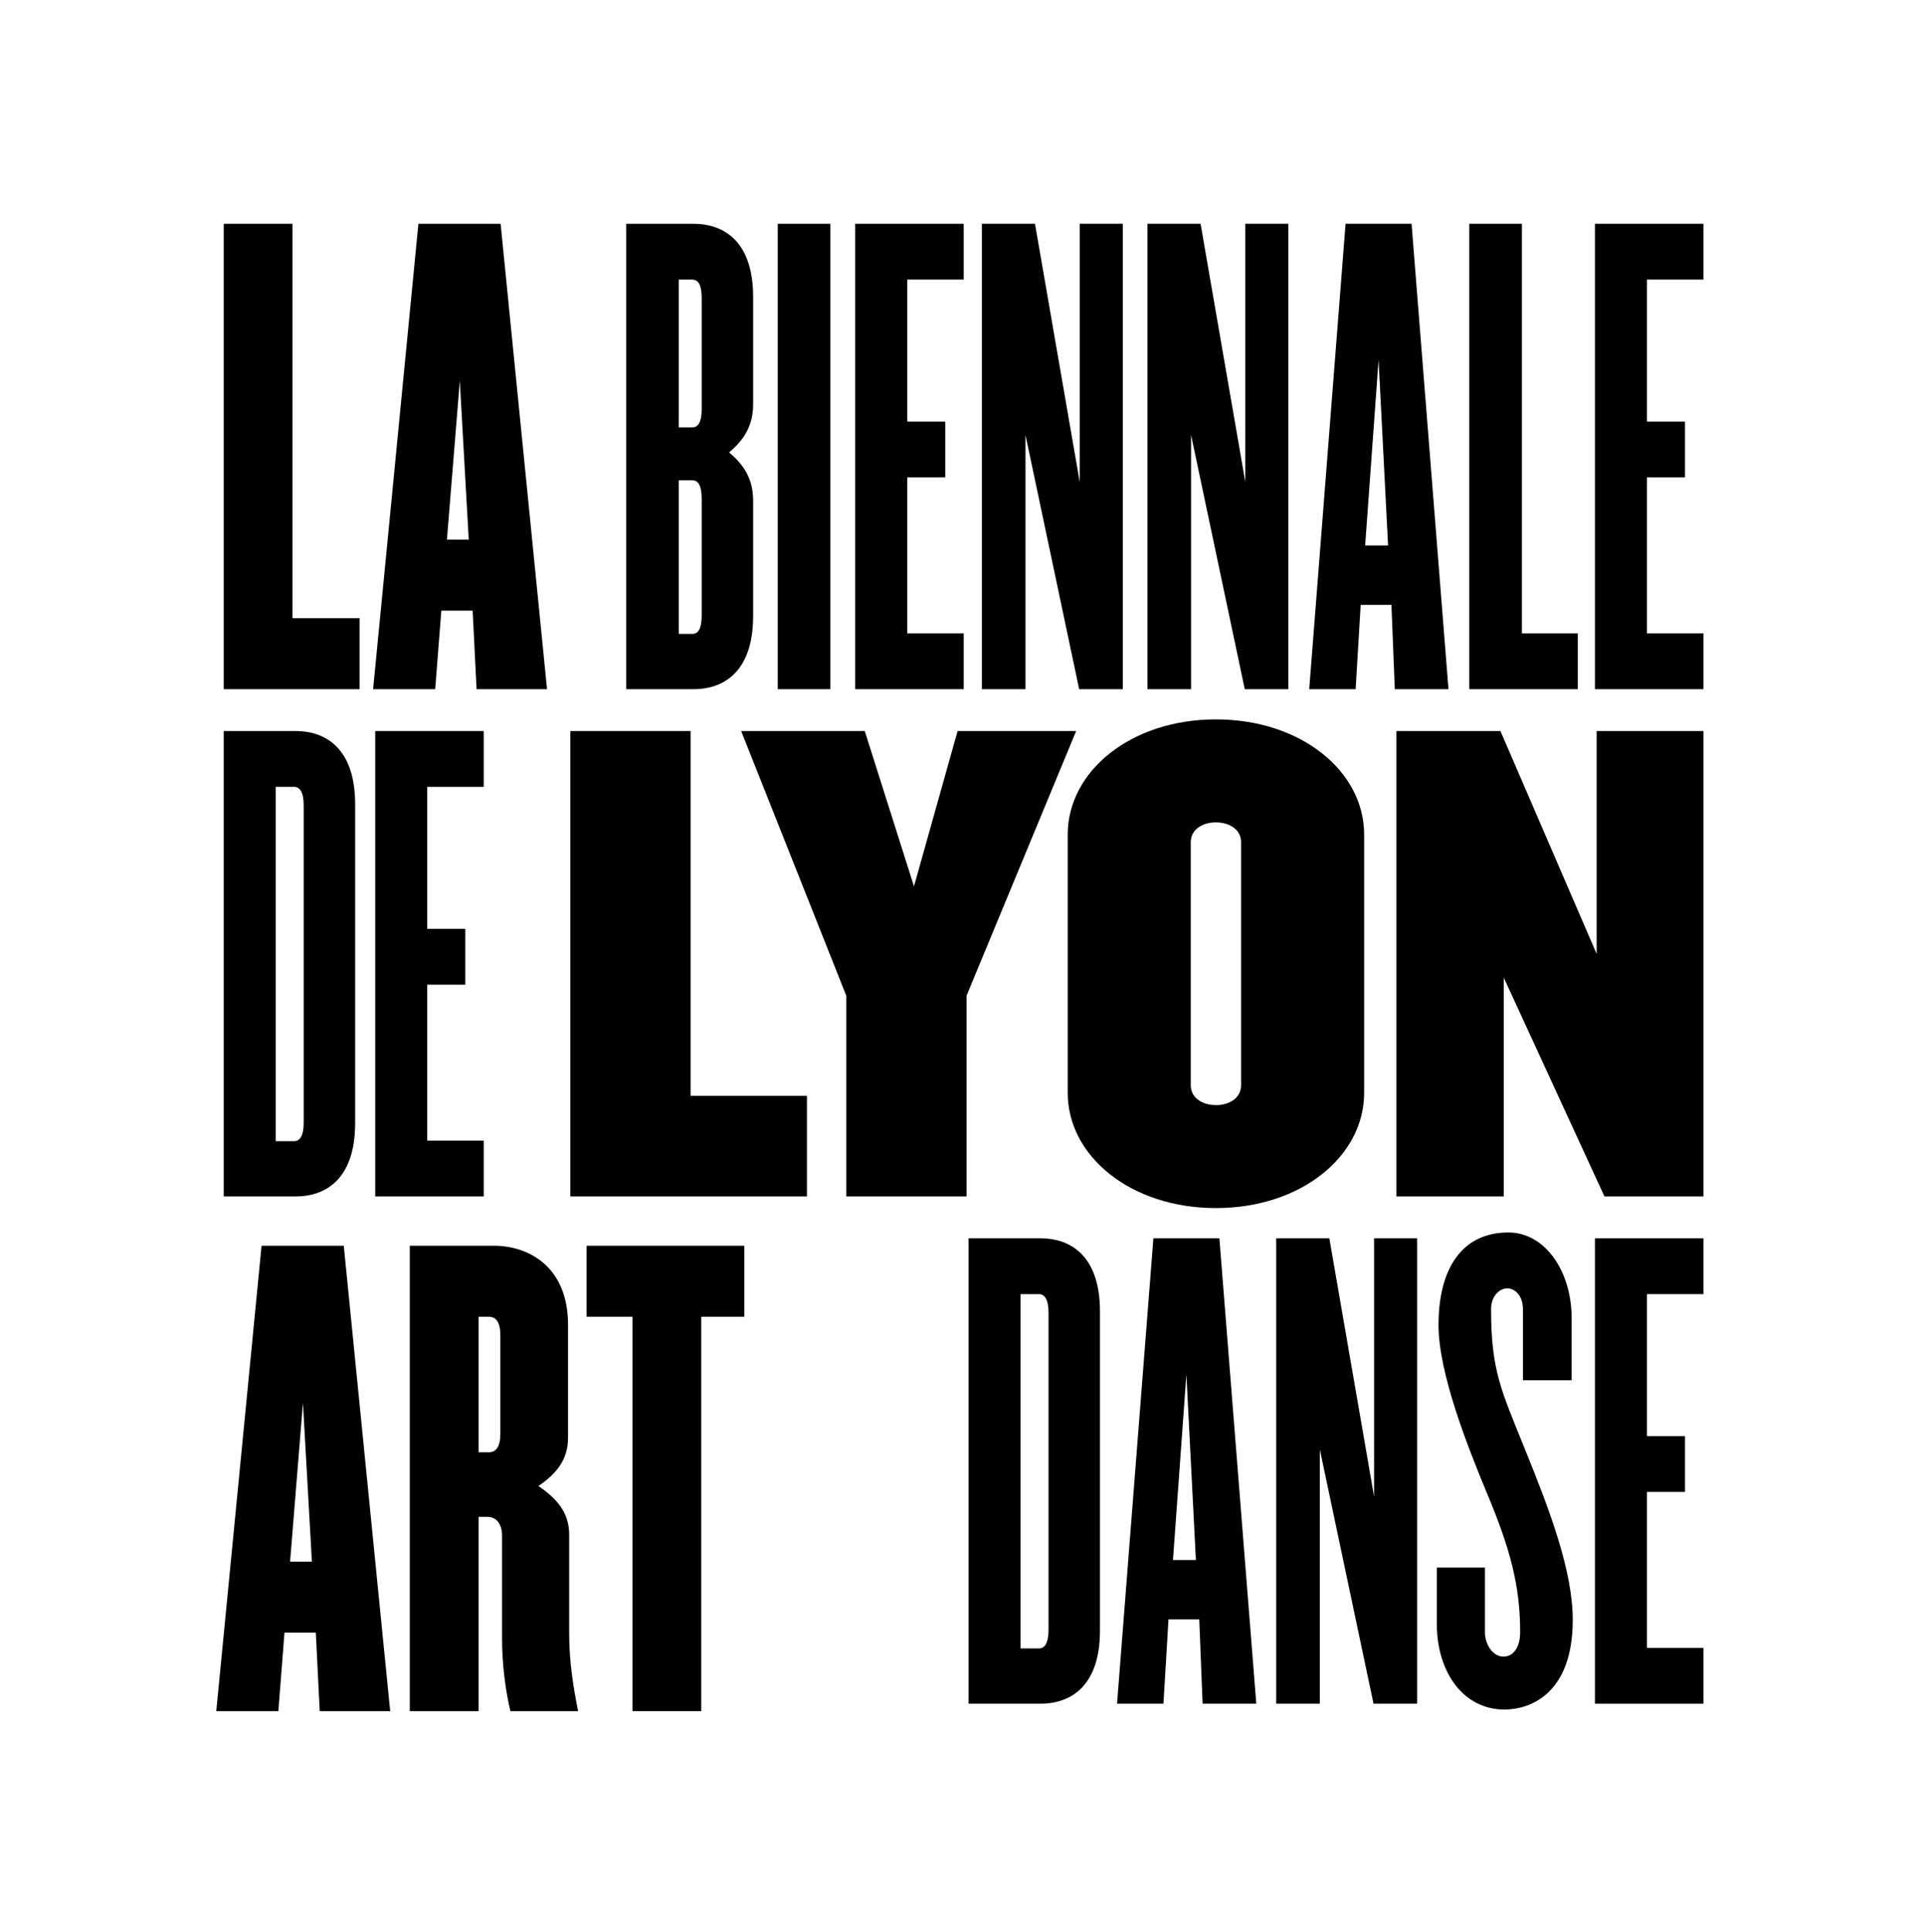 <?xml version="1.0" encoding="UTF-8" standalone="no"?>
<svg width="258px" height="259px" viewBox="0 0 258 259" version="1.1" xmlns="http://www.w3.org/2000/svg" xmlns:xlink="http://www.w3.org/1999/xlink">
    <!-- Generator: Sketch 41 (35326) - http://www.bohemiancoding.com/sketch -->
    <title>Logo/La biennale Danse Copy</title>
    <desc>Created with Sketch.</desc>
    <defs></defs>
    <g id="Symbols" stroke="none" stroke-width="1" fill="none" fill-rule="evenodd">
        <g id="Logo/La-biennale-Danse-Copy" fill="#000000">
            <path d="M140.603,176.007 C140.603,174.213 140.078,173.511 139.328,173.511 L136.853,173.511 L136.853,221.015 L139.328,221.015 C140.078,221.015 140.603,220.313 140.603,218.519 L140.603,176.007 L140.603,176.007 Z M139.553,228.425 L129.878,228.425 L129.878,166.023 L139.553,166.023 C143.078,166.023 147.503,167.895 147.503,175.851 L147.503,218.596 C147.503,226.553 143.078,228.425 139.553,228.425 L139.553,228.425 Z" id="Fill-1"></path>
            <path d="M159.089,184.275 L157.29,209.158 L160.364,209.158 L159.089,184.275 Z M161.264,228.425 L160.814,217.114 L156.689,217.114 L156.014,228.425 L149.79,228.425 L154.665,166.023 L163.514,166.023 L168.463,228.425 L161.264,228.425 Z" id="Fill-3"></path>
            <polygon id="Fill-5" points="184.184 228.425 176.984 194.338 176.984 228.425 171.134 228.425 171.134 166.023 178.259 166.023 184.259 200.656 184.259 166.023 190.033 166.023 190.033 228.425"></polygon>
            <path d="M201.748,229.205 C196.123,229.205 192.673,224.057 192.673,217.739 L192.673,210.173 L199.123,210.173 L199.123,218.831 C199.123,220.469 200.172,222.107 201.598,222.107 C202.948,222.107 203.847,220.859 203.847,218.831 C203.847,212.591 202.498,207.599 199.422,200.266 C196.798,193.948 192.898,184.12 192.898,177.646 C192.898,170.391 195.823,165.243 202.273,165.243 C207.147,165.243 210.748,170.391 210.748,176.71 L210.748,185.056 L204.222,185.056 L204.222,175.539 C204.222,173.667 203.097,172.732 202.123,172.732 C201.148,172.732 199.948,173.667 199.948,175.539 C199.948,183.808 201.297,186.382 204.597,194.572 C207.822,202.528 210.897,210.641 210.897,217.193 C210.897,226.943 205.347,229.205 201.748,229.205" id="Fill-7"></path>
            <polygon id="Fill-9" points="213.876 228.425 213.876 166.023 228.425 166.023 228.425 173.511 220.85 173.511 220.85 192.544 225.95 192.544 225.95 200.032 220.85 200.032 220.85 220.937 228.425 220.937 228.425 228.425"></polygon>
            <polygon id="Fill-14" points="39.224 82.887 48.224 82.887 48.224 92.403 30 92.403 30 30.001 39.224 30.001"></polygon>
            <path d="M61.657,51.061 L59.931,72.356 L62.856,72.356 L61.657,51.061 Z M58.356,92.402 L50.032,92.402 L56.106,30.001 L67.13,30.001 L73.356,92.402 L63.906,92.402 L63.38,81.872 L59.181,81.872 L58.356,92.402 Z" id="Fill-15"></path>
            <path d="M94.093,66.896 C94.093,65.102 93.642,64.4 92.817,64.4 L91.017,64.4 L91.017,84.992 L92.817,84.992 C93.642,84.992 94.093,84.29 94.093,82.496 L94.093,66.896 Z M94.093,39.985 C94.093,38.191 93.642,37.489 92.817,37.489 L91.017,37.489 L91.017,57.302 L92.817,57.302 C93.642,57.302 94.093,56.6 94.093,54.805 L94.093,39.985 Z M93.043,92.402 L83.969,92.402 L83.969,30.001 L93.043,30.001 C96.567,30.001 100.993,31.873 100.993,39.829 L100.993,54.181 C100.993,57.146 99.716,59.018 97.767,60.656 C99.716,62.294 100.993,64.166 100.993,67.13 L100.993,82.574 C100.993,90.53 96.567,92.402 93.043,92.402 L93.043,92.402 Z" id="Fill-16"></path>
            <polygon id="Fill-17" points="104.29 92.402 111.339 92.402 111.339 30 104.29 30"></polygon>
            <polygon id="Fill-18" points="114.682 92.402 114.682 30 129.231 30 129.231 37.488 121.657 37.488 121.657 56.521 126.757 56.521 126.757 64.009 121.657 64.009 121.657 84.914 129.231 84.914 129.231 92.402"></polygon>
            <polygon id="Fill-19" points="144.711 92.402 137.511 58.315 137.511 92.402 131.662 92.402 131.662 30 138.787 30 144.787 64.633 144.787 30 150.562 30 150.562 92.402"></polygon>
            <polygon id="Fill-20" points="166.916 92.402 159.716 58.315 159.716 92.402 153.867 92.402 153.867 30 160.991 30 166.991 64.633 166.991 30 172.766 30 172.766 92.402"></polygon>
            <path d="M184.86,48.253 L183.061,73.136 L186.135,73.136 L184.86,48.253 Z M187.035,92.402 L186.586,81.092 L182.461,81.092 L181.786,92.402 L175.561,92.402 L180.436,30 L189.285,30 L194.235,92.402 L187.035,92.402 Z" id="Fill-21"></path>
            <polygon id="Fill-22" points="197.03 92.402 197.03 30 204.08 30 204.08 84.914 211.579 84.914 211.579 92.402"></polygon>
            <polygon id="Fill-23" points="213.876 92.402 213.876 30 228.425 30 228.425 37.488 220.85 37.488 220.85 56.521 225.95 56.521 225.95 64.009 220.85 64.009 220.85 84.914 228.425 84.914 228.425 92.402"></polygon>
            <path d="M40.724,107.996 C40.724,106.202 40.2,105.5 39.45,105.5 L36.974,105.5 L36.974,153.003 L39.45,153.003 C40.2,153.003 40.724,152.301 40.724,150.507 L40.724,107.996 Z M39.675,160.414 L30,160.414 L30,98.012 L39.675,98.012 C43.2,98.012 47.624,99.884 47.624,107.84 L47.624,150.586 C47.624,158.542 43.2,160.414 39.675,160.414 L39.675,160.414 Z" id="Fill-24"></path>
            <polygon id="Fill-25" points="50.316 160.414 50.316 98.012 64.865 98.012 64.865 105.5 57.291 105.5 57.291 124.533 62.391 124.533 62.391 132.021 57.291 132.021 57.291 152.926 64.865 152.926 64.865 160.414"></polygon>
            <polygon id="Fill-26" points="92.607 146.919 108.206 146.919 108.206 160.414 76.483 160.414 76.483 98.012 92.607 98.012"></polygon>
            <polygon id="Fill-27" points="129.609 160.414 113.484 160.414 113.484 133.503 99.386 98.012 115.96 98.012 122.56 118.838 128.409 98.012 144.308 98.012 129.609 133.503"></polygon>
            <path d="M163.051,110.258 C161.176,110.258 159.676,111.272 159.676,112.91 L159.676,145.515 C159.676,147.153 161.176,148.167 163.051,148.167 C164.926,148.167 166.426,147.153 166.426,145.515 L166.426,112.91 C166.426,111.272 164.926,110.258 163.051,110.258 M163.051,161.973 C151.652,161.973 143.177,155.031 143.177,146.529 L143.177,111.896 C143.177,103.394 151.652,96.452 163.051,96.452 C174.45,96.452 182.925,103.394 182.925,111.896 L182.925,146.529 C182.925,155.031 174.45,161.973 163.051,161.973" id="Fill-28"></path>
            <polygon id="Fill-29" points="214.101 98.012 228.425 98.012 228.425 160.414 215.15 160.414 201.651 131.085 201.651 160.414 187.252 160.414 187.252 98.012 201.202 98.012 214.101 127.887"></polygon>
            <path d="M35.074,167.024 L29,229.426 L37.324,229.426 L38.149,218.896 L42.349,218.896 L42.874,229.426 L52.323,229.426 L46.099,167.024 L35.074,167.024 Z M40.624,188.085 L41.824,209.379 L38.899,209.379 L40.624,188.085 Z" id="Fill-1"></path>
            <path d="M65.522,194.714 C66.498,194.714 67.097,194.012 67.097,192.218 L67.097,179.036 C67.097,177.242 66.498,176.54 65.522,176.54 L64.172,176.54 L64.172,194.714 L65.522,194.714 L65.522,194.714 Z M66.272,167.024 C70.698,167.024 76.172,169.675 76.172,177.632 L76.172,192.764 C76.172,195.728 74.597,197.601 72.198,199.238 C74.597,200.876 76.323,202.748 76.323,205.712 L76.323,218.973 C76.323,222.951 76.922,226.383 77.522,229.425 L68.448,229.425 C67.772,226.695 67.323,223.029 67.323,219.753 L67.323,205.868 C67.323,204.464 66.647,203.372 65.373,203.372 L64.172,203.372 L64.172,229.425 L54.949,229.425 L54.949,167.024 L66.272,167.024 L66.272,167.024 Z" id="Fill-2"></path>
            <polygon id="Fill-4" points="78.662 176.54 78.662 167.024 99.811 167.024 99.811 176.54 94.037 176.54 94.037 229.426 84.812 229.426 84.812 176.54"></polygon>
        </g>
    </g>
</svg>